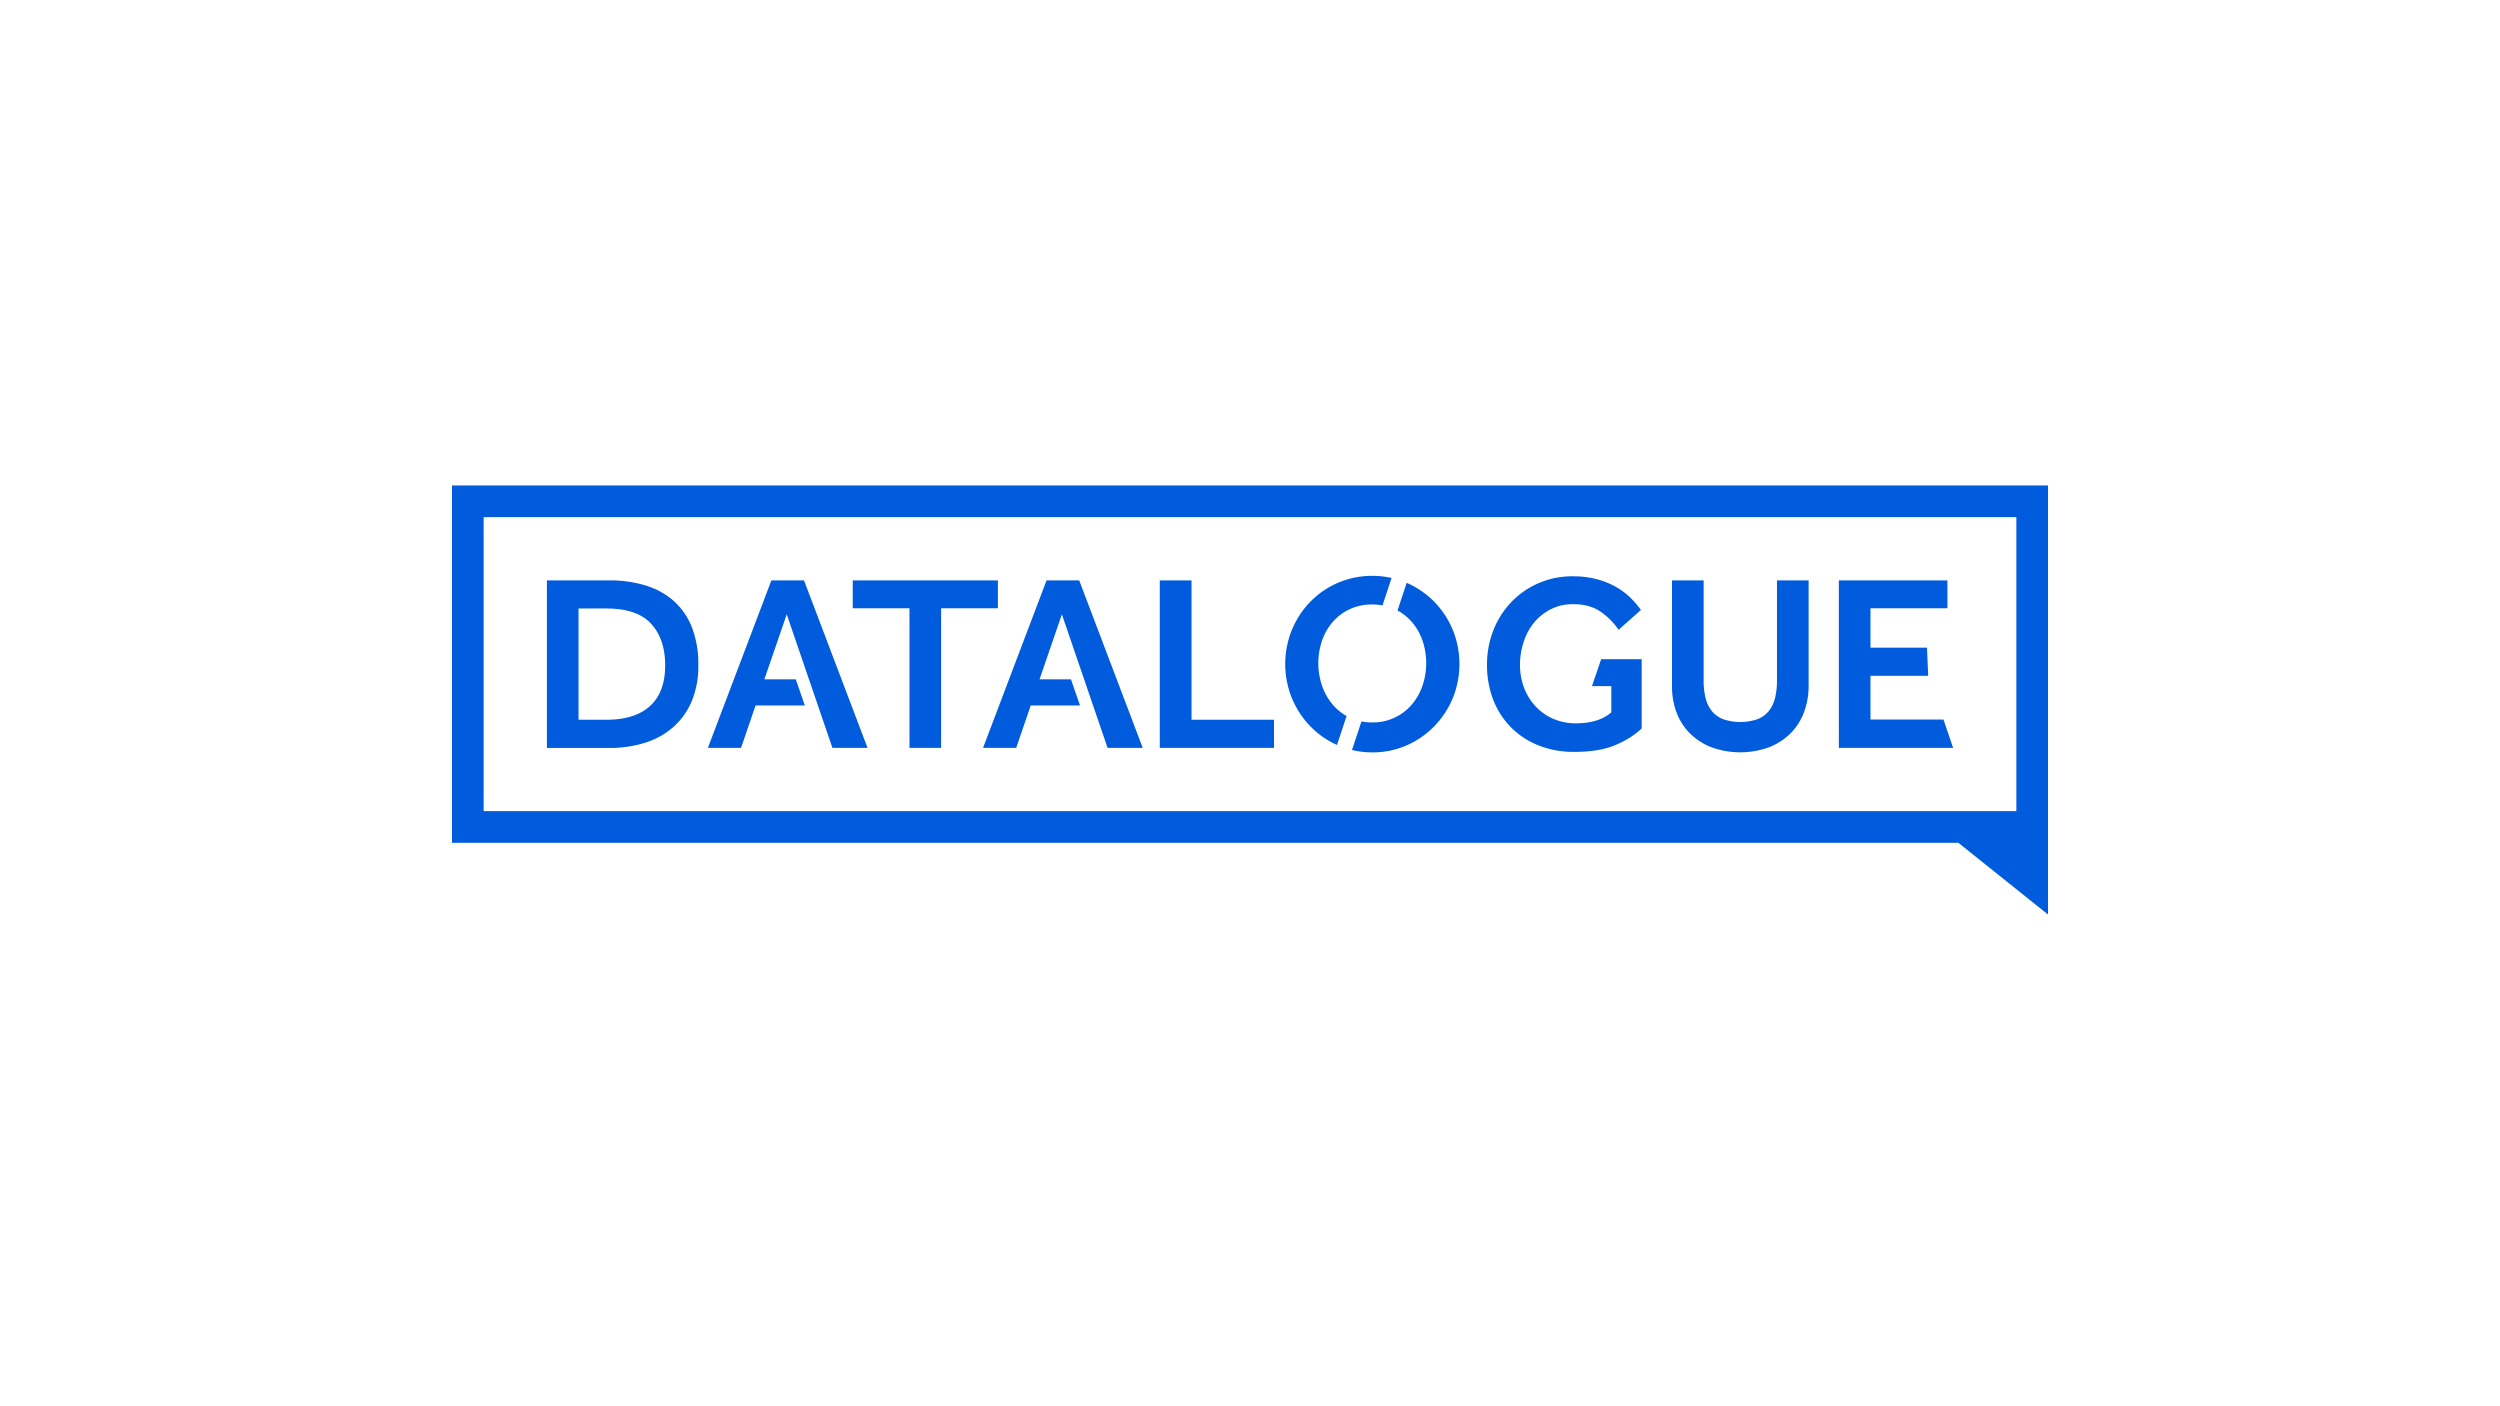 <svg id="LOGO" xmlns="http://www.w3.org/2000/svg" viewBox="0 0 1250 703"><title>nvidia-partner-datalogue-logo</title><path id="Datalogue" d="M241.82,405.57h766.36v-147H241.82v147Zm737.34,15.82H226V242.74h798V457.26l-44.84-35.87ZM303.21,359.87q14.31,0,21.84-6.9t7.54-20.21q0-13.18-7-20.85t-22.41-7.66H289.27v55.62Zm-29.76-69.68h31.27a61,61,0,0,1,17.95,2.51,38.16,38.16,0,0,1,14.06,7.66,34.27,34.27,0,0,1,9.17,13.18,50.36,50.36,0,0,1,3.26,19,45.5,45.5,0,0,1-3.33,18.14,35.43,35.43,0,0,1-9.29,12.94,38.94,38.94,0,0,1-14.13,7.78,58.85,58.85,0,0,1-17.82,2.58H273.45V290.19Zm129,62.53H377.79l-7.28,21.22H353.94l31.76-83.75H402l31.77,83.75H416.21l-22.85-66.8-11.17,32.52h15.7l4.51,13.06Zm52.34-48.6H426.37V290.19h72.57v13.93H470.56v69.82H454.74V304.12Zm125.15-13.93h15.82v69.68H637v14.07H579.89V290.19Zm220.7,39.42h20.2v34.66a44.73,44.73,0,0,1-12.94,8.16q-8,3.51-20.58,3.51a47.09,47.09,0,0,1-18.4-3.39,39.58,39.58,0,0,1-22.42-23,47.81,47.81,0,0,1-3-17.08,46.91,46.91,0,0,1,3.14-17.2,43.08,43.08,0,0,1,8.85-14.06,42,42,0,0,1,31.08-13.06,45.5,45.5,0,0,1,11.3,1.32,41.19,41.19,0,0,1,9.35,3.58,34.4,34.4,0,0,1,7.47,5.33,44.82,44.82,0,0,1,5.78,6.6l-11.17,9.92a34.89,34.89,0,0,0-9.36-9.3q-5.34-3.51-13.37-3.51a24.42,24.42,0,0,0-11,2.44,26.27,26.27,0,0,0-8.35,6.54,28.46,28.46,0,0,0-5.27,9.54A35.89,35.89,0,0,0,760,332.12a32.13,32.13,0,0,0,2.19,12.18,28.34,28.34,0,0,0,6,9.3,26.38,26.38,0,0,0,8.91,6,28.25,28.25,0,0,0,10.74,2.07q11.55,0,17.83-5.52V343.05H796l4.57-13.44ZM836,290.19h15.82v50.1a36.48,36.48,0,0,0,.94,8.6,17,17,0,0,0,3.08,6.53,13.61,13.61,0,0,0,5.65,4.14,26.62,26.62,0,0,0,17.33,0,13.61,13.61,0,0,0,5.65-4.14,17.12,17.12,0,0,0,3.08-6.53,36.48,36.48,0,0,0,.94-8.6v-50.1h15.82v52.86A37.06,37.06,0,0,1,902,356.11a29.59,29.59,0,0,1-6.66,10.48,31.46,31.46,0,0,1-10.73,7,42.22,42.22,0,0,1-29,0,31.37,31.37,0,0,1-10.73-7,29.45,29.45,0,0,1-6.66-10.48A37.06,37.06,0,0,1,836,343.05V290.19Zm83.46,0h54.25v13.93H935.24v19.72h28.25l.61,14.06H935.24v21.85h36.49l4.83,14.19H919.42V290.19ZM540,352.72H515.37l-7.28,21.22H491.52l31.76-83.75H539.6l31.77,83.75H553.79l-22.85-66.8-11.17,32.52h15.7L540,352.72Zm146.15-64.79h0a43.42,43.42,0,0,1,9.64,1.05l-4.53,13.71a29.09,29.09,0,0,0-5.11-.45,26.21,26.21,0,0,0-11.24,2.32,25.62,25.62,0,0,0-8.47,6.34,28.66,28.66,0,0,0-5.4,9.36,35.08,35.08,0,0,0,0,22.66,29,29,0,0,0,5.4,9.48,25.42,25.42,0,0,0,6.85,5.61l-4.79,14.46a43.28,43.28,0,0,1-13.23-9.21A44.71,44.71,0,0,1,646,349.2a45.45,45.45,0,0,1,0-34.4,44.65,44.65,0,0,1,9.23-14,43,43,0,0,1,31-12.87Zm40.18,26.87h0a45.33,45.33,0,0,1,0,34.4A44.51,44.51,0,0,1,717,363.26a43.49,43.49,0,0,1-13.81,9.48,42.25,42.25,0,0,1-17.08,3.45A44.07,44.07,0,0,1,676,375l4.73-14.28a29.16,29.16,0,0,0,5.38.5,25.5,25.5,0,0,0,19.72-8.86,29,29,0,0,0,5.4-9.48,35.08,35.08,0,0,0,0-22.66,28.66,28.66,0,0,0-5.4-9.36,25.31,25.31,0,0,0-7.08-5.6l4.59-13.85a43.62,43.62,0,0,1,22.95,23.35Z" fill="#005bdd"/></svg>